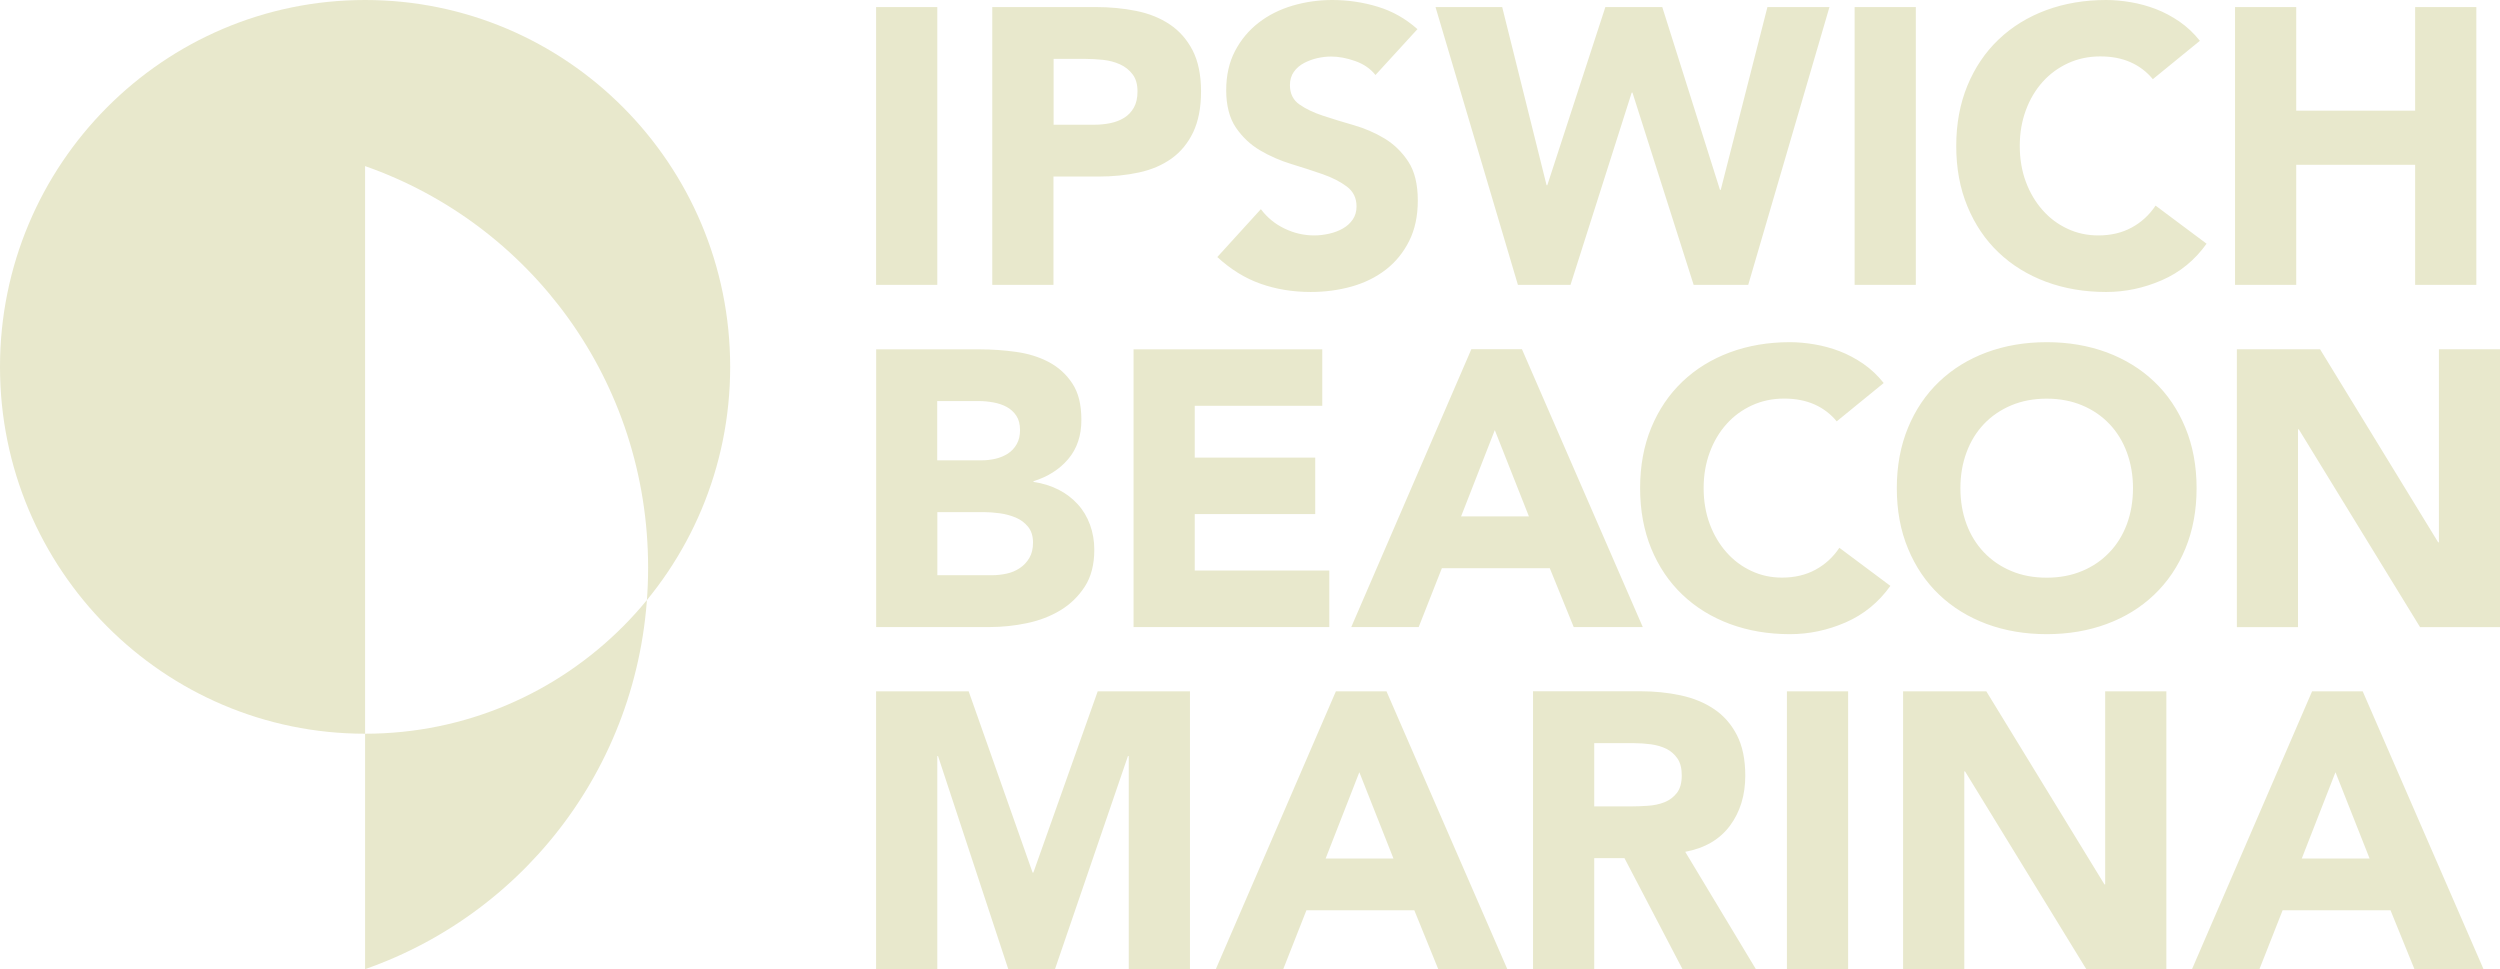 <?xml version="1.0" encoding="UTF-8"?><svg id="Layer_1" xmlns="http://www.w3.org/2000/svg" viewBox="0 0 365.6 141.73"><defs><style>.cls-1{fill:#e8e8cc;}</style></defs><path class="cls-1" d="m128.12,141.73h8.95v-31.16h.11l10.27,31.16h6.83l10.67-31.16h.12v31.16h8.95v-40.63h-13.49l-9.41,26.51h-.11l-9.35-26.51h-13.54v40.63h0Zm49.67,0h9.87l3.39-8.61h15.78l3.5,8.61h10.1l-17.67-40.63h-7.4l-17.56,40.63h0Zm26-16.18h-9.93l4.93-12.62,4.99,12.62h0Zm20.4,16.18h8.95v-16.24h4.42l8.49,16.24h10.73l-10.33-17.16c2.87-.54,5.05-1.81,6.54-3.82,1.49-2.01,2.24-4.45,2.24-7.32,0-2.37-.41-4.35-1.23-5.94-.82-1.59-1.93-2.85-3.33-3.79-1.4-.94-3.02-1.61-4.88-2.01-1.86-.4-3.82-.6-5.88-.6h-15.72v40.63h0Zm8.95-33.05h5.85c.8,0,1.63.06,2.47.17.84.12,1.59.34,2.24.66.65.33,1.18.79,1.61,1.41.42.61.63,1.43.63,2.47,0,1.11-.24,1.97-.72,2.58-.48.61-1.08,1.06-1.81,1.35-.73.29-1.54.46-2.44.52-.9.06-1.75.09-2.55.09h-5.28v-9.24h0Zm28.18,33.05h8.95v-40.63h-8.95v40.63h0Zm16.99,0h8.95v-28.92h.11l17.73,28.92h11.71v-40.63h-8.95v28.23h-.11l-17.27-28.23h-12.17v40.63h0Zm42.24,0h9.87l3.39-8.61h15.78l3.5,8.61h10.1l-17.67-40.63h-7.4l-17.56,40.63h0Zm25.99-16.18h-9.93l4.93-12.62,4.99,12.62h0Z"/><path class="cls-1" d="m53.39,24.29c24.23,8.5,41.39,31.47,41.39,58.72s-17.15,50.23-41.39,58.72v-34.43c29.48,0,53.39-24.02,53.39-53.65S82.87,0,53.39,0,0,24.02,0,53.65s23.9,53.65,53.39,53.65"/><path class="cls-1" d="m128.12,91.7h16.64c1.8,0,3.61-.19,5.42-.57,1.82-.38,3.45-1.01,4.91-1.89,1.45-.88,2.64-2.04,3.56-3.47.92-1.43,1.38-3.22,1.38-5.37,0-1.3-.21-2.52-.63-3.67-.42-1.15-1.02-2.15-1.81-3.01-.79-.86-1.72-1.57-2.81-2.12-1.09-.55-2.3-.93-3.64-1.12v-.11c2.1-.65,3.8-1.73,5.08-3.24,1.28-1.51,1.92-3.41,1.92-5.71s-.44-4-1.32-5.34c-.88-1.34-2.03-2.38-3.44-3.13-1.42-.75-3.01-1.24-4.79-1.49-1.78-.25-3.55-.37-5.31-.37h-15.15v40.63h0Zm8.95-33.05h6.08c.69,0,1.4.07,2.12.2.73.13,1.38.35,1.95.66.57.31,1.04.74,1.41,1.29.36.55.54,1.25.54,2.09s-.16,1.49-.49,2.07c-.32.57-.76,1.03-1.29,1.38-.54.34-1.14.59-1.81.75-.67.15-1.35.23-2.04.23h-6.48v-8.66h0Zm0,16.24h6.77c.73,0,1.51.06,2.35.17.84.11,1.63.33,2.35.63.73.31,1.33.76,1.81,1.35.48.59.72,1.37.72,2.32,0,.88-.18,1.63-.54,2.24-.36.61-.83,1.11-1.41,1.49-.57.38-1.21.65-1.92.8-.71.15-1.4.23-2.09.23h-8.03v-9.24h0Zm28.69,16.81h28.64v-8.26h-19.68v-8.26h17.62v-8.26h-17.62v-7.57h18.65v-8.26h-27.6v40.63h0Zm31.84,0h9.87l3.39-8.61h15.78l3.5,8.61h10.1l-17.67-40.63h-7.4l-17.56,40.63h0Zm26-16.18h-9.93l4.93-12.62,4.99,12.62h0Zm51.87-19.51c-.88-1.11-1.88-2.05-2.98-2.81-1.11-.76-2.27-1.38-3.47-1.84-1.2-.46-2.43-.79-3.67-1-1.24-.21-2.44-.32-3.59-.32-3.18,0-6.1.5-8.78,1.49-2.68,1-4.99,2.42-6.94,4.28-1.95,1.86-3.47,4.1-4.56,6.74-1.09,2.64-1.63,5.59-1.63,8.84s.55,6.2,1.63,8.84c1.09,2.64,2.61,4.89,4.56,6.74,1.95,1.86,4.26,3.28,6.94,4.28,2.68.99,5.6,1.49,8.78,1.49,2.79,0,5.51-.57,8.15-1.72,2.64-1.15,4.82-2.93,6.54-5.34l-7.46-5.57c-.92,1.38-2.09,2.45-3.5,3.21-1.42.77-3.04,1.15-4.88,1.15-1.61,0-3.11-.32-4.5-.98-1.4-.65-2.61-1.56-3.64-2.73-1.03-1.17-1.85-2.54-2.44-4.13-.59-1.59-.89-3.34-.89-5.25s.3-3.62.89-5.22c.59-1.61,1.42-2.99,2.47-4.16,1.05-1.17,2.29-2.07,3.73-2.73,1.43-.65,2.99-.98,4.68-.98s3.16.29,4.45.86c1.28.57,2.36,1.4,3.24,2.47l6.89-5.62h0Zm3.56,24.22c1.09,2.64,2.61,4.89,4.56,6.74,1.95,1.86,4.27,3.28,6.94,4.28,2.68.99,5.6,1.49,8.78,1.49s6.1-.5,8.78-1.49c2.68-.99,4.99-2.42,6.94-4.28,1.95-1.86,3.47-4.1,4.56-6.74,1.09-2.64,1.64-5.59,1.64-8.84s-.55-6.2-1.64-8.84c-1.09-2.64-2.61-4.89-4.56-6.74-1.95-1.86-4.27-3.28-6.94-4.28-2.68-.99-5.61-1.49-8.78-1.49s-6.1.5-8.78,1.49c-2.68,1-4.99,2.42-6.94,4.28-1.95,1.86-3.47,4.1-4.56,6.74-1.09,2.64-1.64,5.59-1.64,8.84s.54,6.2,1.64,8.84h0Zm8.55-14.06c.59-1.61,1.44-2.99,2.55-4.16,1.11-1.17,2.44-2.07,3.99-2.73,1.55-.65,3.28-.98,5.19-.98s3.64.33,5.19.98c1.55.65,2.88,1.56,3.99,2.73,1.11,1.17,1.96,2.55,2.55,4.16.59,1.61.89,3.35.89,5.22s-.3,3.66-.89,5.25c-.59,1.59-1.44,2.97-2.55,4.13-1.11,1.17-2.44,2.08-3.99,2.73-1.55.65-3.28.98-5.19.98s-3.64-.32-5.19-.98c-1.55-.65-2.88-1.56-3.99-2.73-1.11-1.17-1.96-2.54-2.55-4.13-.59-1.59-.89-3.34-.89-5.25s.3-3.62.89-5.22h0Zm39.53,25.54h8.95v-28.92h.12l17.73,28.92h11.71v-40.63h-8.95v28.23h-.11l-17.27-28.23h-12.17v40.63h0Z"/><path class="cls-1" d="m128.12,41.66h8.95V1.03h-8.95v40.63h0Zm16.99,0h8.95v-15.84h6.54c2.14,0,4.13-.2,5.97-.6,1.84-.4,3.42-1.08,4.76-2.04,1.34-.96,2.39-2.24,3.16-3.84.76-1.61,1.15-3.6,1.15-5.97s-.41-4.41-1.23-6c-.82-1.59-1.93-2.85-3.33-3.79-1.4-.94-3.03-1.6-4.91-1.98-1.88-.38-3.86-.57-5.97-.57h-15.09v40.63h0Zm8.95-33.05h4.59c.84,0,1.72.05,2.64.14.92.1,1.75.32,2.5.66.75.34,1.36.83,1.84,1.46.48.63.72,1.46.72,2.5,0,.96-.18,1.75-.54,2.38-.36.63-.84,1.13-1.43,1.49-.59.36-1.26.62-2.01.77-.75.15-1.52.23-2.32.23h-5.97v-9.64h0Zm53.21-4.36c-1.72-1.53-3.65-2.62-5.8-3.27-2.14-.65-4.36-.98-6.66-.98-1.99,0-3.92.28-5.8.83-1.88.56-3.53,1.39-4.96,2.5-1.43,1.11-2.58,2.49-3.44,4.13-.86,1.65-1.29,3.56-1.29,5.74s.47,4.07,1.41,5.45c.94,1.38,2.11,2.49,3.53,3.33,1.42.84,2.95,1.51,4.59,2.01,1.65.5,3.18,1,4.59,1.49,1.42.5,2.59,1.1,3.53,1.81.94.71,1.41,1.67,1.41,2.9,0,.73-.18,1.36-.54,1.89-.36.54-.84.98-1.43,1.32-.59.34-1.26.6-2.01.77-.75.17-1.48.26-2.21.26-1.49,0-2.94-.33-4.33-1-1.4-.67-2.55-1.62-3.47-2.84l-6.37,7c1.95,1.8,4.05,3.1,6.31,3.9,2.26.8,4.71,1.21,7.35,1.21,2.1,0,4.1-.27,6-.8,1.89-.54,3.56-1.36,4.99-2.47,1.43-1.11,2.57-2.51,3.41-4.19.84-1.68,1.26-3.65,1.26-5.91,0-2.37-.46-4.27-1.38-5.68-.92-1.41-2.08-2.54-3.47-3.39-1.4-.84-2.9-1.49-4.5-1.95-1.61-.46-3.11-.92-4.5-1.38-1.4-.46-2.55-1.01-3.47-1.66-.92-.65-1.38-1.59-1.38-2.81,0-.76.19-1.41.57-1.95.38-.54.88-.97,1.49-1.29.61-.32,1.26-.56,1.95-.72.69-.15,1.36-.23,2.01-.23,1.11,0,2.29.22,3.53.66,1.24.44,2.23,1.12,2.96,2.04l6.14-6.71h0Zm14.71,37.41h7.69l8.95-28.12h.11l8.95,28.12h7.98l11.88-40.63h-9.07l-6.83,26.74h-.11l-8.44-26.74h-8.32l-8.49,26.05h-.11l-6.49-26.05h-9.75l12.05,40.63h0Zm49.24,0h8.95V1.03h-8.95v40.63h0Zm50.49-35.69c-.88-1.11-1.88-2.05-2.98-2.81-1.11-.76-2.27-1.38-3.47-1.84-1.2-.46-2.43-.79-3.67-1-1.24-.21-2.44-.32-3.59-.32-3.17,0-6.1.5-8.78,1.49-2.68,1-4.99,2.42-6.94,4.28-1.95,1.86-3.47,4.1-4.56,6.74-1.09,2.64-1.64,5.59-1.64,8.84s.54,6.2,1.64,8.84c1.09,2.64,2.61,4.89,4.56,6.74,1.95,1.86,4.27,3.28,6.94,4.28,2.68.99,5.6,1.49,8.78,1.49,2.79,0,5.51-.57,8.15-1.72,2.64-1.15,4.82-2.93,6.54-5.34l-7.46-5.57c-.92,1.38-2.09,2.45-3.5,3.21-1.41.77-3.04,1.15-4.88,1.15-1.61,0-3.11-.32-4.51-.98-1.4-.65-2.61-1.56-3.64-2.73-1.03-1.17-1.85-2.54-2.44-4.13-.59-1.59-.89-3.34-.89-5.25s.3-3.62.89-5.22c.59-1.61,1.42-2.99,2.47-4.16,1.05-1.17,2.3-2.07,3.73-2.73,1.43-.65,2.99-.98,4.68-.98s3.17.29,4.45.86c1.28.57,2.36,1.4,3.24,2.47l6.89-5.62h0Zm5.14,35.69h8.95v-17.56h17.39v17.56h8.95V1.03h-8.95v15.15h-17.39V1.03h-8.95v40.63h0Z"/></svg>
